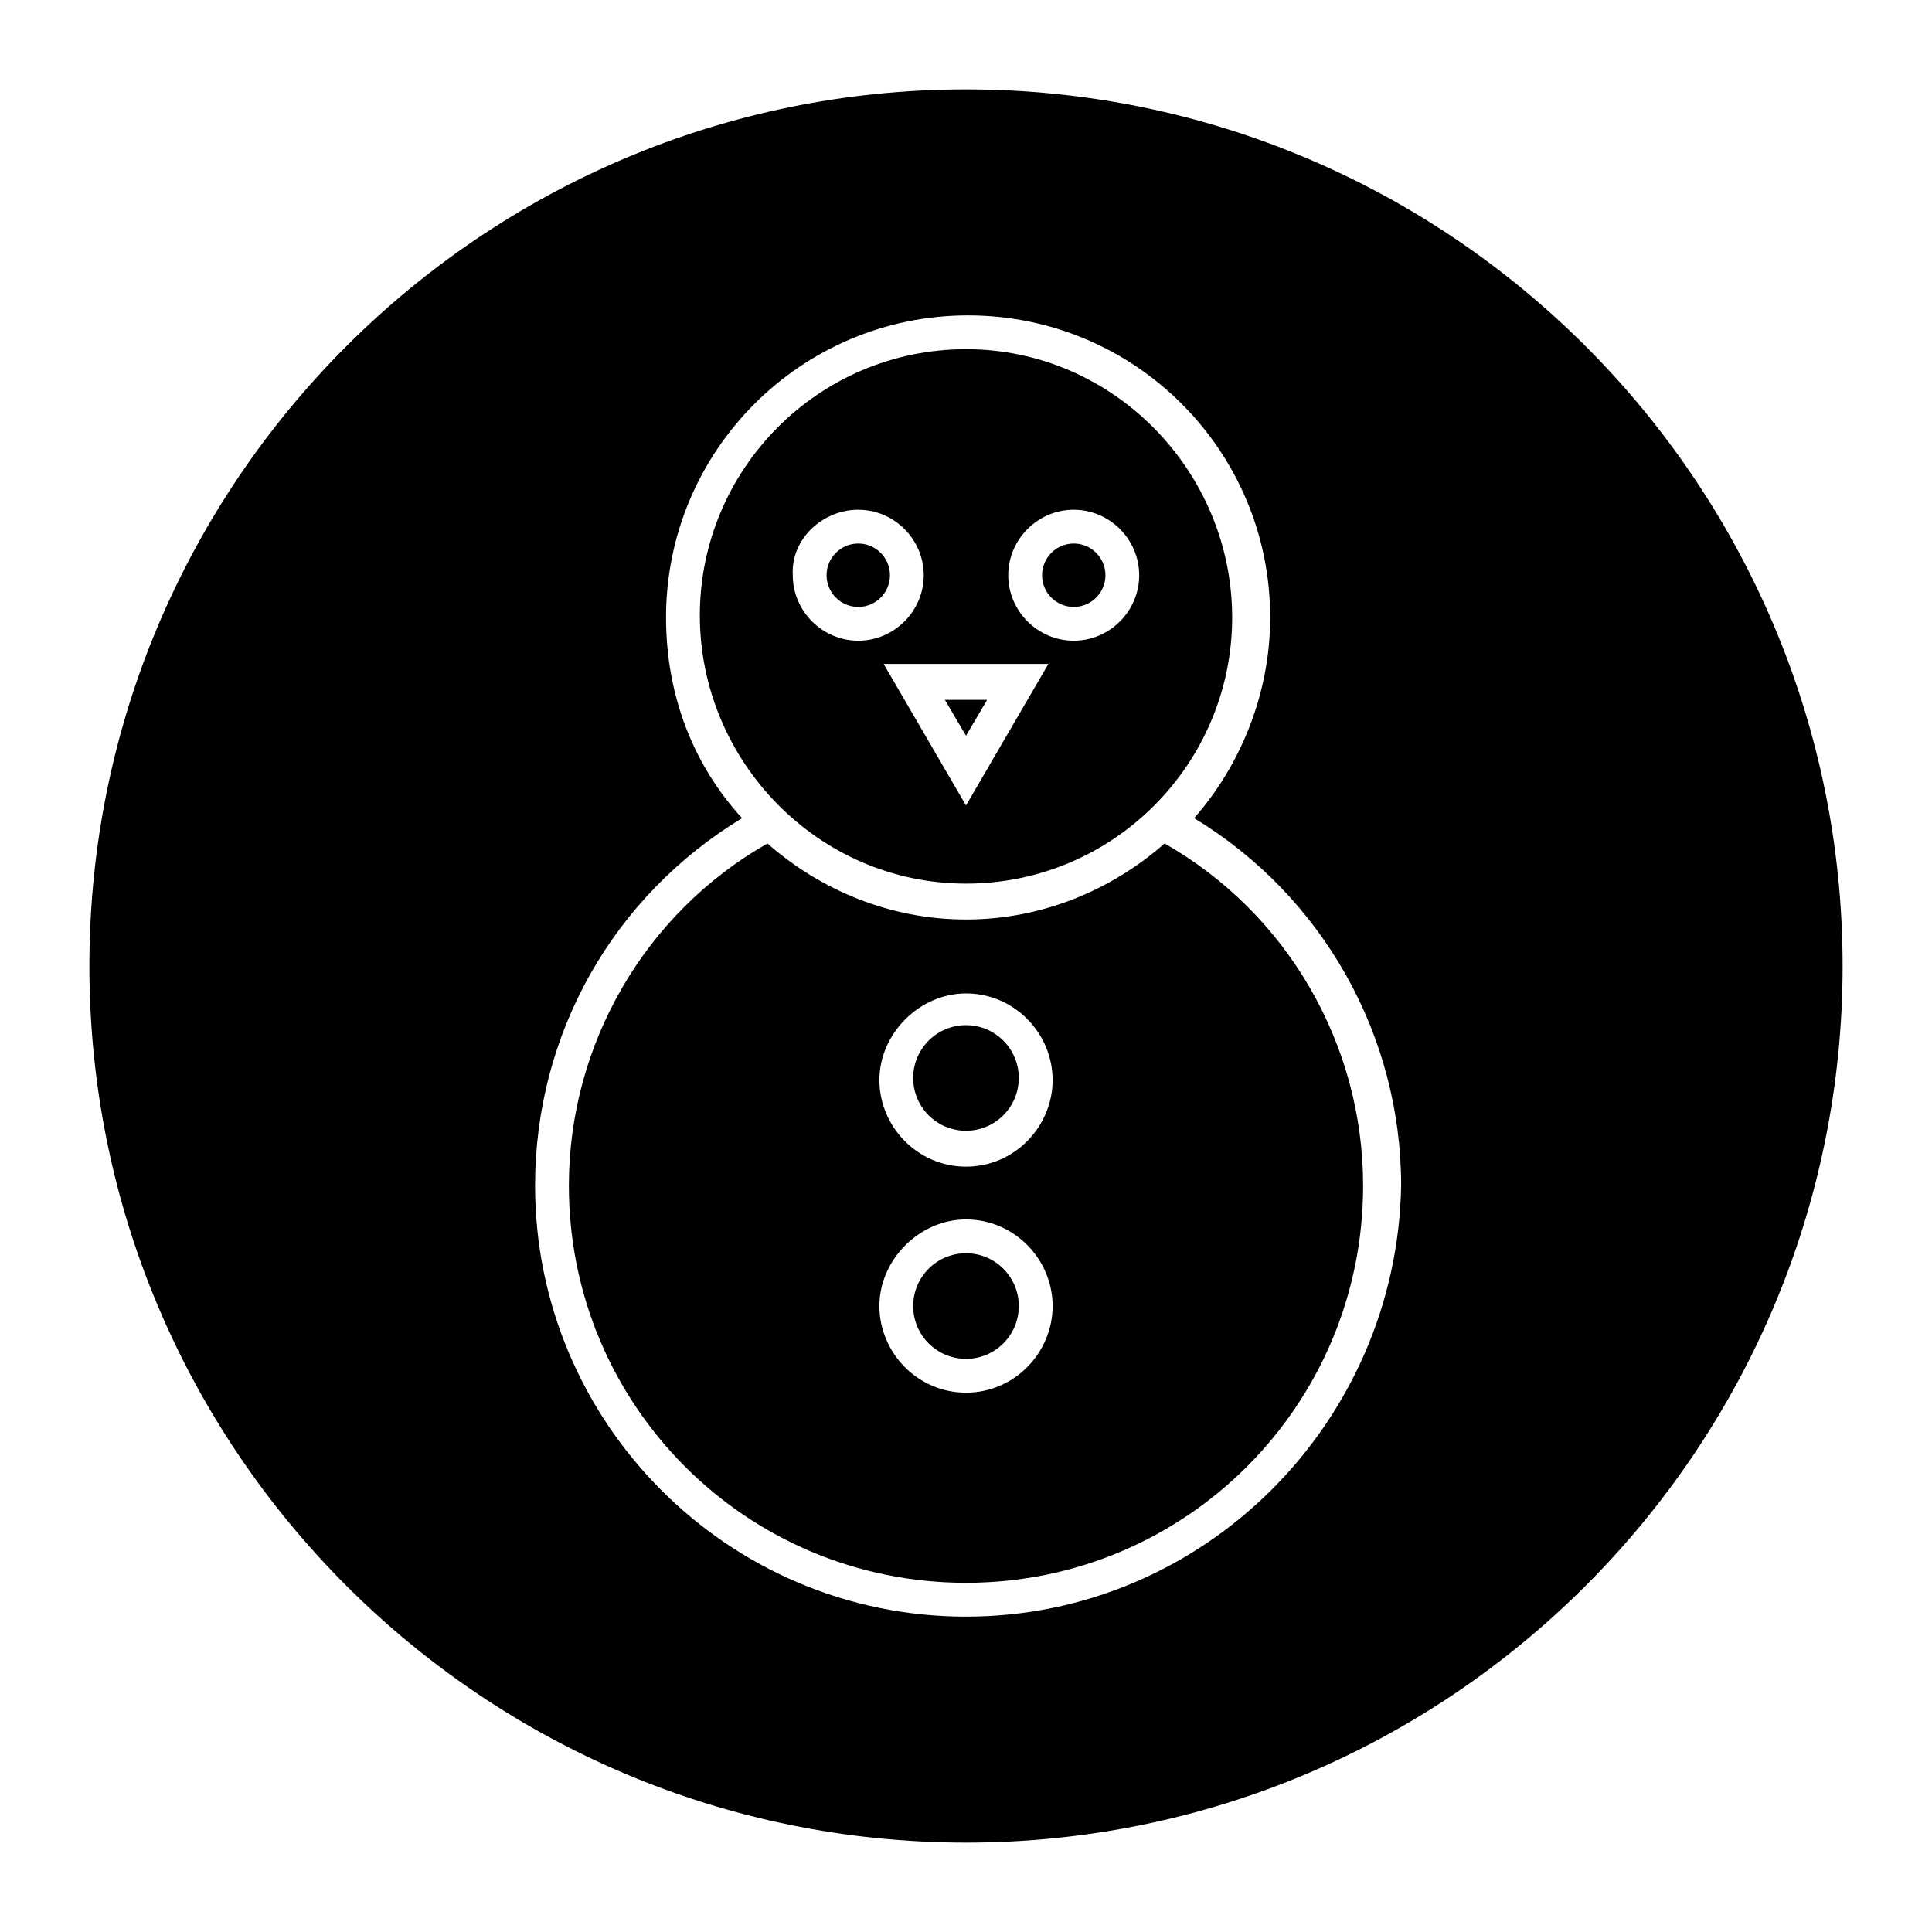 <?xml version="1.0" encoding="UTF-8"?>
<!-- Uploaded to: ICON Repo, www.svgrepo.com, Generator: ICON Repo Mixer Tools -->
<svg fill="#000000" width="800px" height="800px" version="1.1" viewBox="144 144 512 512" xmlns="http://www.w3.org/2000/svg">
 <g>
  <path d="m400 378.17c39.184 0 70.535-31.906 70.535-70.535-0.004-38.625-31.352-71.094-70.535-71.094s-70.535 31.906-70.535 70.535c0 38.625 31.348 71.094 70.535 71.094zm28.547-99.082c9.516 0 17.352 7.836 17.352 17.352s-7.836 17.352-17.352 17.352c-9.516 0.004-17.352-7.836-17.352-17.352s7.836-17.352 17.352-17.352zm-6.715 40.863-21.832 37.504-21.832-37.504zm-50.383-40.863c9.516 0 17.352 7.836 17.352 17.352s-7.836 17.352-17.352 17.352-17.352-7.836-17.352-17.352c-0.562-9.516 7.836-17.352 17.352-17.352z"/>
  <path d="m400 338.98 5.598-9.516h-11.195z"/>
  <path d="m413.99 490.12c0 7.727-6.266 13.996-13.992 13.996-7.731 0-13.996-6.269-13.996-13.996 0-7.731 6.266-13.996 13.996-13.996 7.727 0 13.992 6.266 13.992 13.996"/>
  <path d="m436.95 296.44c0 4.637-3.762 8.398-8.398 8.398s-8.395-3.762-8.395-8.398 3.758-8.398 8.395-8.398 8.398 3.762 8.398 8.398"/>
  <path d="m379.85 296.44c0 4.637-3.762 8.398-8.398 8.398s-8.398-3.762-8.398-8.398 3.762-8.398 8.398-8.398 8.398 3.762 8.398 8.398"/>
  <path d="m400 167.69c-128.19 0-232.31 104.12-232.31 232.31s104.12 232.31 232.31 232.31 232.31-104.12 232.31-232.31-104.12-232.31-232.31-232.31zm0 404.73c-63.258 0-114.2-51.5-114.2-114.2 0-40.305 20.711-76.691 54.859-97.402-12.875-13.996-20.152-32.469-20.152-53.18 0-44.223 35.828-80.051 80.051-80.051s80.051 35.828 80.051 80.051c0 20.152-7.836 39.184-20.152 53.18 34.148 20.711 54.859 57.656 54.859 97.402-1.125 62.695-52.066 114.2-115.32 114.2z"/>
  <path d="m452.62 367.53c-13.996 12.316-32.469 20.152-52.621 20.152s-38.625-7.836-52.621-20.152c-32.469 18.473-52.621 53.18-52.621 90.688 0 58.219 47.023 105.24 105.24 105.24 58.219 0 105.24-47.023 105.24-105.24 0.008-37.508-20.145-72.215-52.613-90.688zm-52.617 145.54c-12.875 0-22.953-10.637-22.953-22.953s10.637-22.953 22.953-22.953c12.875 0 22.953 10.637 22.953 22.953-0.004 12.32-10.078 22.953-22.953 22.953zm0-59.895c-12.875 0-22.953-10.637-22.953-22.953 0-12.316 10.637-22.953 22.953-22.953 12.875 0 22.953 10.637 22.953 22.953-0.004 12.316-10.078 22.953-22.953 22.953z"/>
  <path d="m413.99 429.67c0 7.727-6.266 13.992-13.992 13.992-7.731 0-13.996-6.266-13.996-13.992 0-7.731 6.266-13.996 13.996-13.996 7.727 0 13.992 6.266 13.992 13.996"/>
 </g>
</svg>